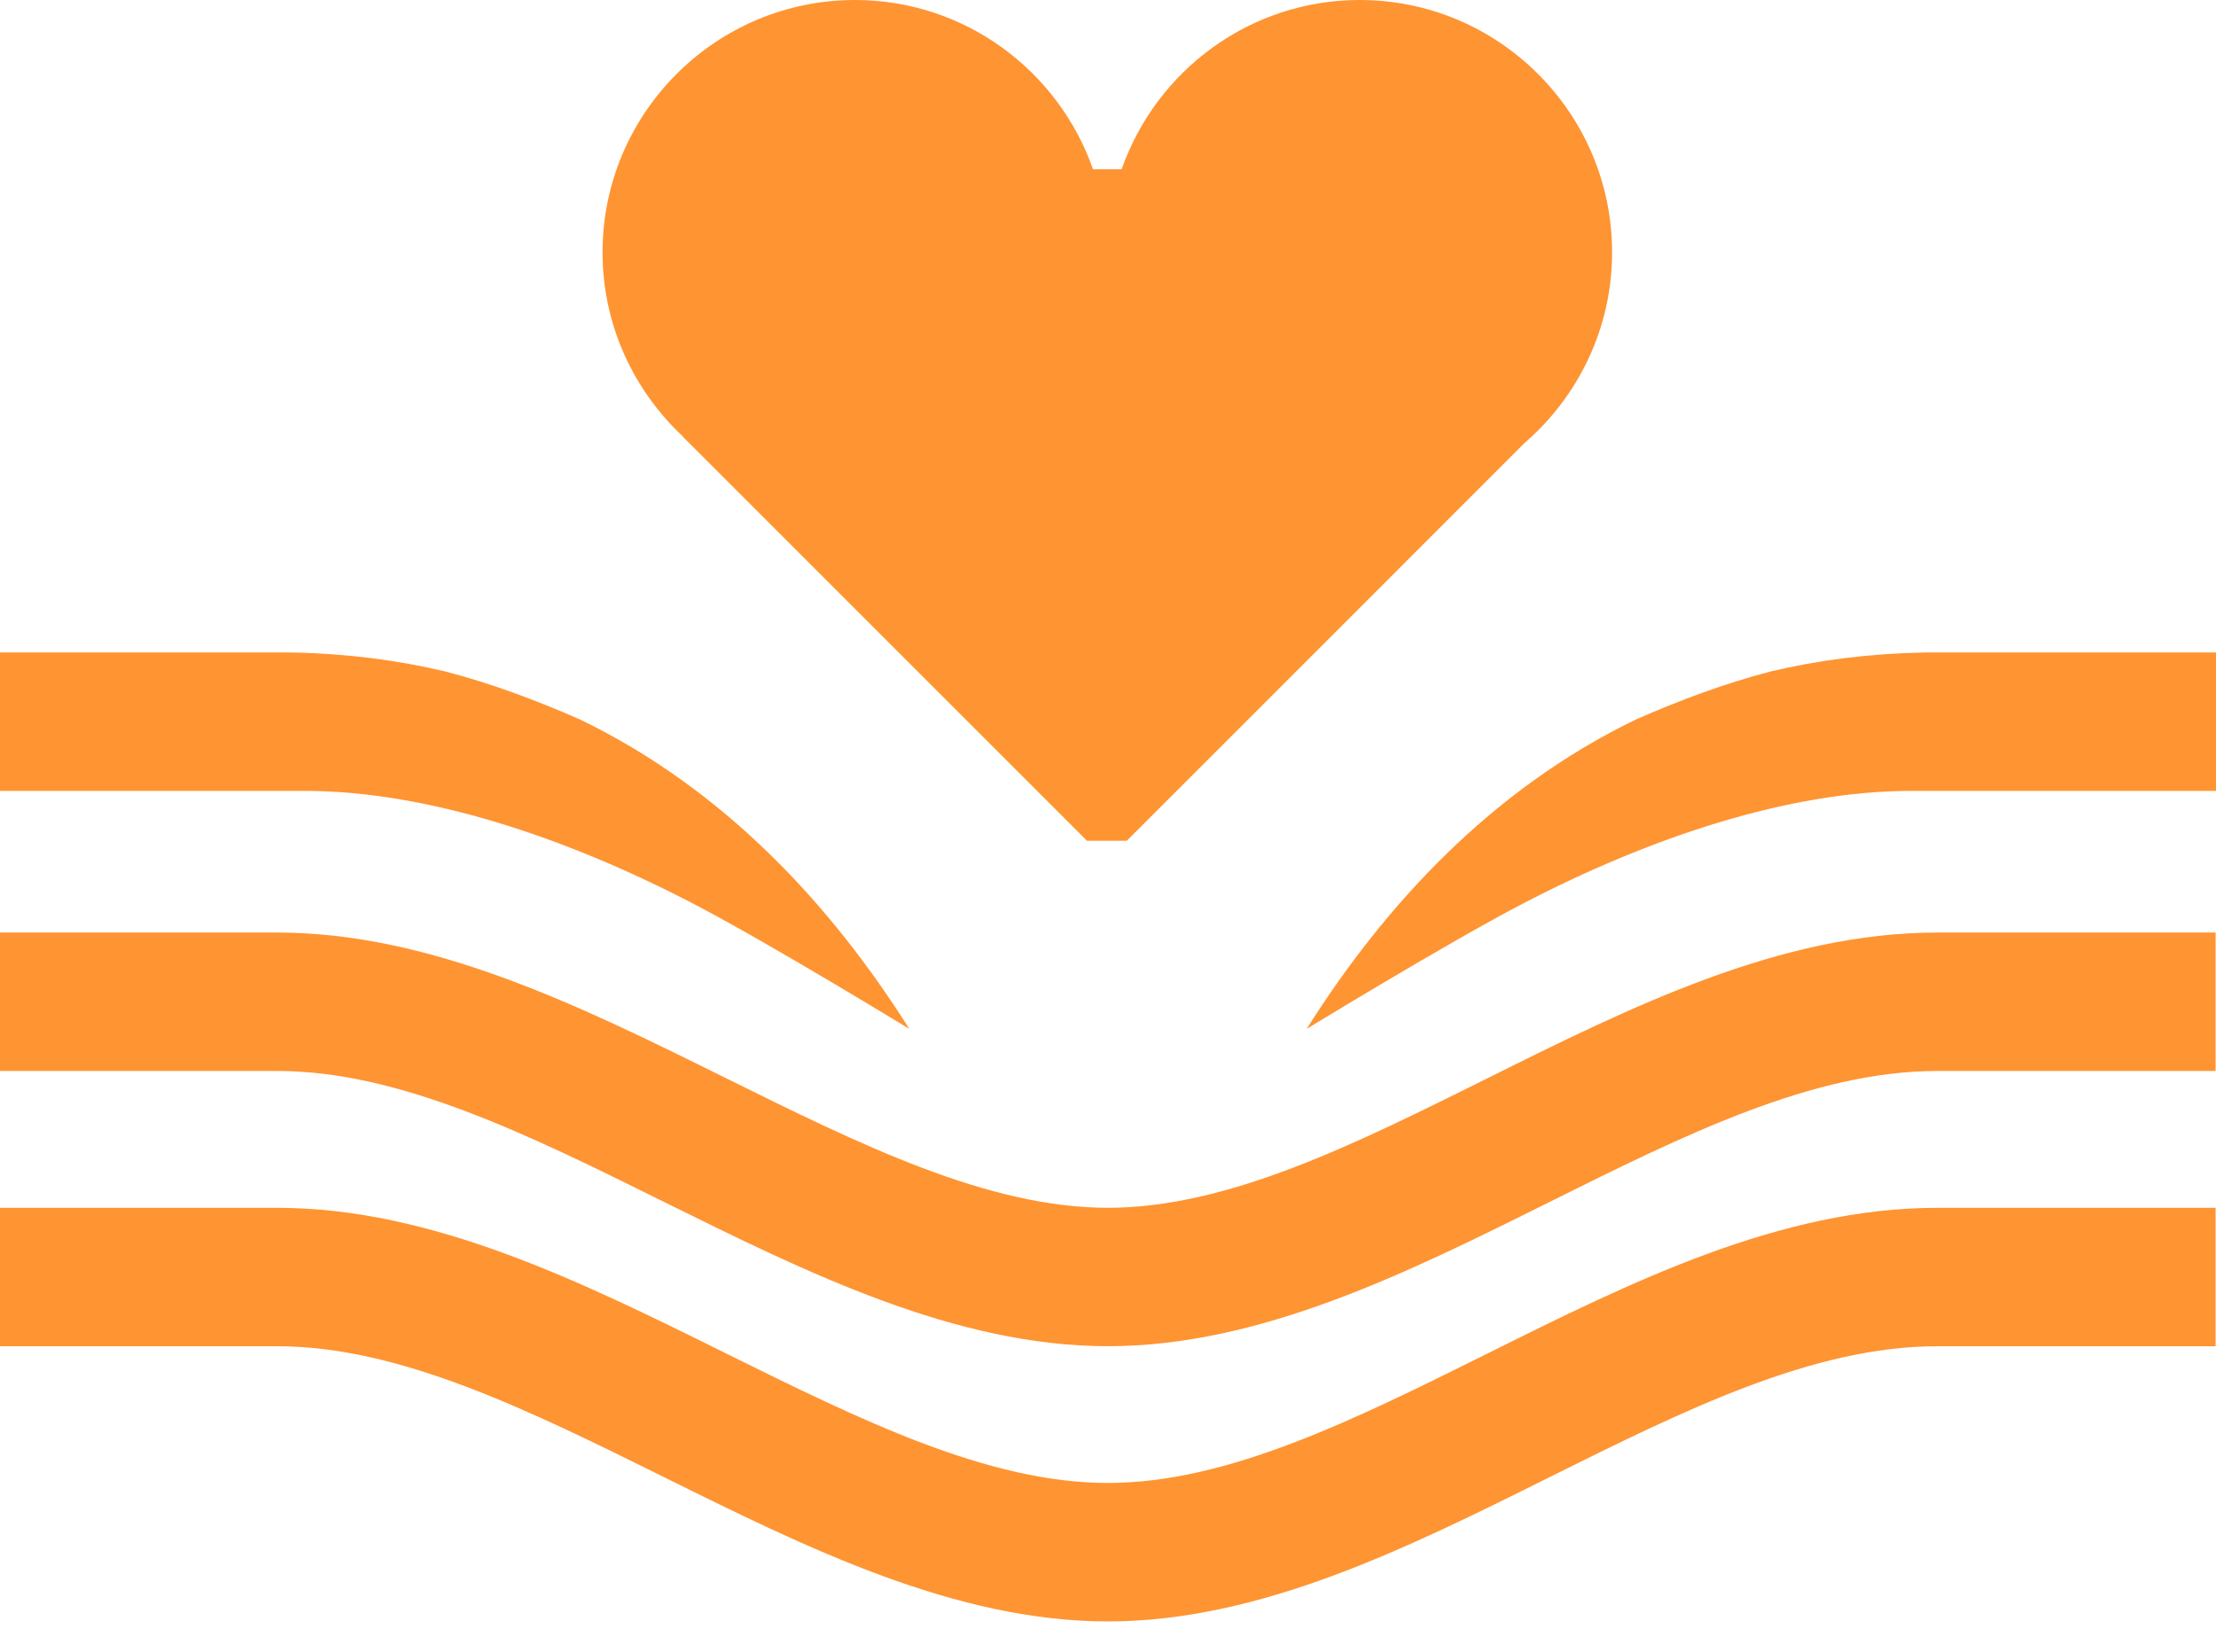 <svg width="55" height="41" viewBox="0 0 55 41" fill="none" xmlns="http://www.w3.org/2000/svg">
<path d="M14.388 17.856C13.299 17.379 12.192 16.965 11.06 16.67C9.873 16.387 8.602 16.223 7.245 16.197H0V19.633H7.571C10.584 19.633 14.027 20.776 17.219 22.439C19.1 23.419 22.569 25.541 22.569 25.541C20.629 22.465 17.976 19.588 14.388 17.856Z" fill="#ff9432"/>
<path d="M27.498 40.249C23.713 40.249 20.037 38.43 16.48 36.667C13.105 34.995 9.916 33.418 6.883 33.418H0V29.982H6.883C10.72 29.982 14.424 31.815 18.005 33.589C21.355 35.246 24.518 36.812 27.498 36.812C30.461 36.812 33.586 35.255 36.898 33.609C40.481 31.824 44.185 29.982 48.08 29.982C48.094 29.982 48.106 29.982 48.119 29.982H54.99V33.418H48.113C48.102 33.418 48.096 33.418 48.085 33.418C44.992 33.418 41.802 35.005 38.427 36.684C34.907 38.437 31.267 40.249 27.498 40.249Z" fill="#ff9432"/>
<path d="M27.498 33.417C23.713 33.417 20.037 31.597 16.48 29.835C13.105 28.162 9.916 26.585 6.883 26.585H0V23.149H6.883C10.72 23.149 14.424 24.983 18.005 26.757C21.355 28.415 24.518 29.981 27.498 29.981C30.461 29.981 33.586 28.424 36.898 26.776C40.481 24.992 44.185 23.149 48.08 23.149C48.094 23.149 48.106 23.149 48.119 23.149H54.99V26.585H48.113C48.102 26.585 48.096 26.585 48.086 26.585C44.992 26.585 41.802 28.172 38.427 29.853C34.907 31.605 31.267 33.417 27.498 33.417Z" fill="#ff9432"/>
<path d="M32.43 25.541C32.43 25.541 35.9 23.419 37.78 22.439C40.972 20.775 44.415 19.633 47.428 19.633H55V16.197H47.755C46.397 16.223 45.127 16.386 43.939 16.67C42.808 16.965 41.7 17.378 40.611 17.856C37.023 19.588 34.37 22.465 32.43 25.541Z" fill="#ff9432"/>
<path d="M33.747 0C31.016 0 28.694 1.759 27.839 4.202H27.128C26.272 1.758 23.95 0 21.219 0C17.765 0 14.955 2.811 14.955 6.264C14.955 8.068 15.727 9.692 16.952 10.837H16.945L26.978 20.87H27.967L37.833 11.002C39.164 9.852 40.011 8.157 40.011 6.264C40.011 2.811 37.2 0 33.747 0Z" fill="#ff9432"/>
</svg>
